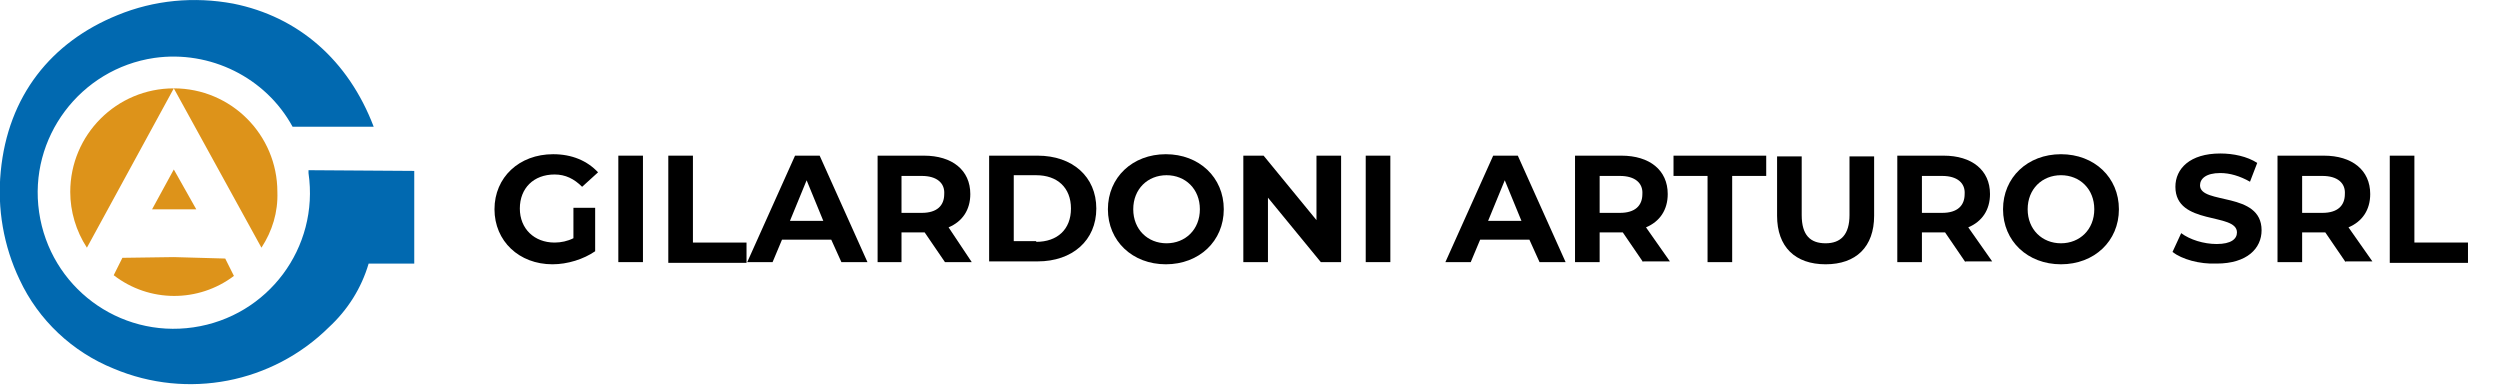 <?xml version="1.0" encoding="utf-8"?>
<!-- Generator: Adobe Illustrator 27.4.1, SVG Export Plug-In . SVG Version: 6.00 Build 0)  -->
<svg version="1.1" id="Livello_1" xmlns="http://www.w3.org/2000/svg" xmlns:xlink="http://www.w3.org/1999/xlink" x="0px" y="0px"
	 viewBox="0 0 345.2 53.1" style="enable-background:new 0 0 345.2 53.1;" xml:space="preserve">
<style type="text/css">
	.st0{enable-background:new    ;}
	.st1{fill:#0169B0;}
	.st2{fill:#DD931A;}
</style>
<g id="Raggruppa_22" transform="translate(54.065)">
	<g id="LOGO" transform="translate(30.114 30.793)">
		<g class="st0">
			<path d="M-5.1-2.1H-2v6C-3.6,5-5.8,5.7-7.9,5.7c-4.6,0-8-3.2-8-7.6s3.4-7.6,8.1-7.6c2.6,0,4.7,0.9,6.2,2.5l-2.2,2
				c-1.1-1.1-2.3-1.7-3.8-1.7c-2.9,0-4.8,1.9-4.8,4.7c0,2.8,2,4.7,4.8,4.7c0.9,0,1.8-0.2,2.6-0.6V-2.1z"/>
			<path d="M1.2-9.3h3.4V5.4H1.2V-9.3z"/>
			<path d="M8.1-9.3h3.4V2.7h7.4v2.8H8.1V-9.3z"/>
			<path d="M30.6,2.3h-6.8l-1.3,3.1H19l6.6-14.7h3.4l6.6,14.7h-3.6L30.6,2.3z M29.5-0.3l-2.3-5.6l-2.3,5.6H29.5z"/>
			<path d="M46.3,5.4l-2.8-4.1h-0.2h-3v4.1H37V-9.3h6.4c3.9,0,6.4,2,6.4,5.3c0,2.2-1.1,3.8-3,4.6L50,5.4H46.3z M43.1-6.5h-2.8v5.1
				h2.8c2.1,0,3.1-1,3.1-2.6C46.3-5.5,45.2-6.5,43.1-6.5z"/>
			<path d="M52.4-9.3h6.7c4.8,0,8.1,2.9,8.1,7.3s-3.3,7.3-8.1,7.3h-6.7V-9.3z M58.9,2.6c2.9,0,4.8-1.7,4.8-4.6s-1.9-4.6-4.8-4.6
				h-3.1v9.1H58.9z"/>
			<path d="M68.8-1.9c0-4.4,3.4-7.6,8-7.6c4.6,0,8,3.2,8,7.6s-3.4,7.6-8,7.6C72.2,5.7,68.8,2.5,68.8-1.9z M81.5-1.9
				c0-2.8-2-4.7-4.6-4.7s-4.6,1.9-4.6,4.7s2,4.7,4.6,4.7S81.5,0.9,81.5-1.9z"/>
			<path d="M101-9.3V5.4h-2.8l-7.3-8.9v8.9h-3.4V-9.3h2.8l7.3,8.9v-8.9H101z"/>
			<path d="M104.4-9.3h3.4V5.4h-3.4V-9.3z"/>
			<path d="M127,2.3h-6.8l-1.3,3.1h-3.5l6.6-14.7h3.4l6.6,14.7h-3.6L127,2.3z M125.9-0.3l-2.3-5.6l-2.3,5.6H125.9z"/>
			<path d="M142.7,5.4l-2.8-4.1h-0.2h-3v4.1h-3.4V-9.3h6.4c3.9,0,6.4,2,6.4,5.3c0,2.2-1.1,3.8-3,4.6l3.3,4.7H142.7z M139.5-6.5h-2.8
				v5.1h2.8c2.1,0,3.1-1,3.1-2.6C142.7-5.5,141.6-6.5,139.5-6.5z"/>
			<path d="M151.6-6.5h-4.7v-2.8h12.8v2.8H155V5.4h-3.4V-6.5z"/>
			<path d="M161.2-1v-8.2h3.4v8.1c0,2.8,1.2,3.9,3.3,3.9c2.1,0,3.3-1.2,3.3-3.9v-8.1h3.4V-1c0,4.3-2.5,6.7-6.7,6.7
				C163.7,5.7,161.2,3.3,161.2-1z"/>
			<path d="M187.2,5.4l-2.8-4.1h-0.2h-3v4.1h-3.4V-9.3h6.4c3.9,0,6.4,2,6.4,5.3c0,2.2-1.1,3.8-3,4.6l3.3,4.7H187.2z M184-6.5h-2.8
				v5.1h2.8c2.1,0,3.1-1,3.1-2.6C187.2-5.5,186.1-6.5,184-6.5z"/>
			<path d="M192.4-1.9c0-4.4,3.4-7.6,8-7.6c4.6,0,8,3.2,8,7.6s-3.4,7.6-8,7.6C195.8,5.7,192.4,2.5,192.4-1.9z M205-1.9
				c0-2.8-2-4.7-4.6-4.7s-4.6,1.9-4.6,4.7s2,4.7,4.6,4.7S205,0.9,205-1.9z"/>
			<path d="M215.8,4l1.2-2.6c1.2,0.9,3.1,1.5,4.9,1.5c2,0,2.8-0.7,2.8-1.6c0-2.8-8.5-0.9-8.5-6.3c0-2.5,2-4.6,6.2-4.6
				c1.8,0,3.7,0.4,5.1,1.3l-1,2.6c-1.4-0.8-2.8-1.2-4.1-1.2c-2,0-2.8,0.8-2.8,1.7c0,2.7,8.5,0.8,8.5,6.2c0,2.5-2,4.6-6.2,4.6
				C219.5,5.7,217.1,5,215.8,4z"/>
			<path d="M239.7,5.4l-2.8-4.1h-0.2h-3v4.1h-3.4V-9.3h6.4c3.9,0,6.4,2,6.4,5.3c0,2.2-1.1,3.8-3,4.6l3.3,4.7H239.7z M236.5-6.5h-2.8
				v5.1h2.8c2.1,0,3.1-1,3.1-2.6C239.7-5.5,238.6-6.5,236.5-6.5z"/>
			<path d="M245.8-9.3h3.4V2.7h7.4v2.8h-10.8V-9.3z"/>
		</g>
	</g>
</g>
<path id="Tracciato_1" class="st1" d="M42.6,23.5l0,0.4c1.5,10.3-5.6,19.8-15.9,21.3S6.9,39.6,5.4,29.3C3.9,19,11.1,9.5,21.3,8
	c7.7-1.1,15.4,2.7,19.1,9.5h11.2C48.1,8.3,41.2,2.3,32.2,0.5c-5.4-1-10.9-0.5-16,1.6C7.1,5.8,1.1,13.2,0.1,23.7
	C-0.4,28.8,0.5,34,2.7,38.6c2.6,5.6,7.3,10,13,12.3c10.2,4.3,21.9,2,29.7-5.7c2.6-2.4,4.5-5.4,5.5-8.8h6.3V23.6L42.6,23.5z"/>
<path id="Tracciato_2" class="st2" d="M24,12.2c-7.9,0-14.3,6.4-14.3,14.3c0,2.7,0.8,5.4,2.3,7.7L24,12.2z"/>
<path id="Tracciato_3" class="st2" d="M38.3,26.5c0-7.9-6.4-14.3-14.3-14.3l0,0l12.1,22C37.6,31.9,38.4,29.3,38.3,26.5z"/>
<path id="Tracciato_4" class="st2" d="M32.3,38.1l-1.2-2.4L24,35.5l-7.1,0.1l-1.2,2.4l0,0C20.6,41.8,27.4,41.8,32.3,38.1L32.3,38.1z
	"/>
<path id="Tracciato_5" class="st2" d="M21,28.9h6.1L24,23.4L21,28.9z"/>
</svg>

